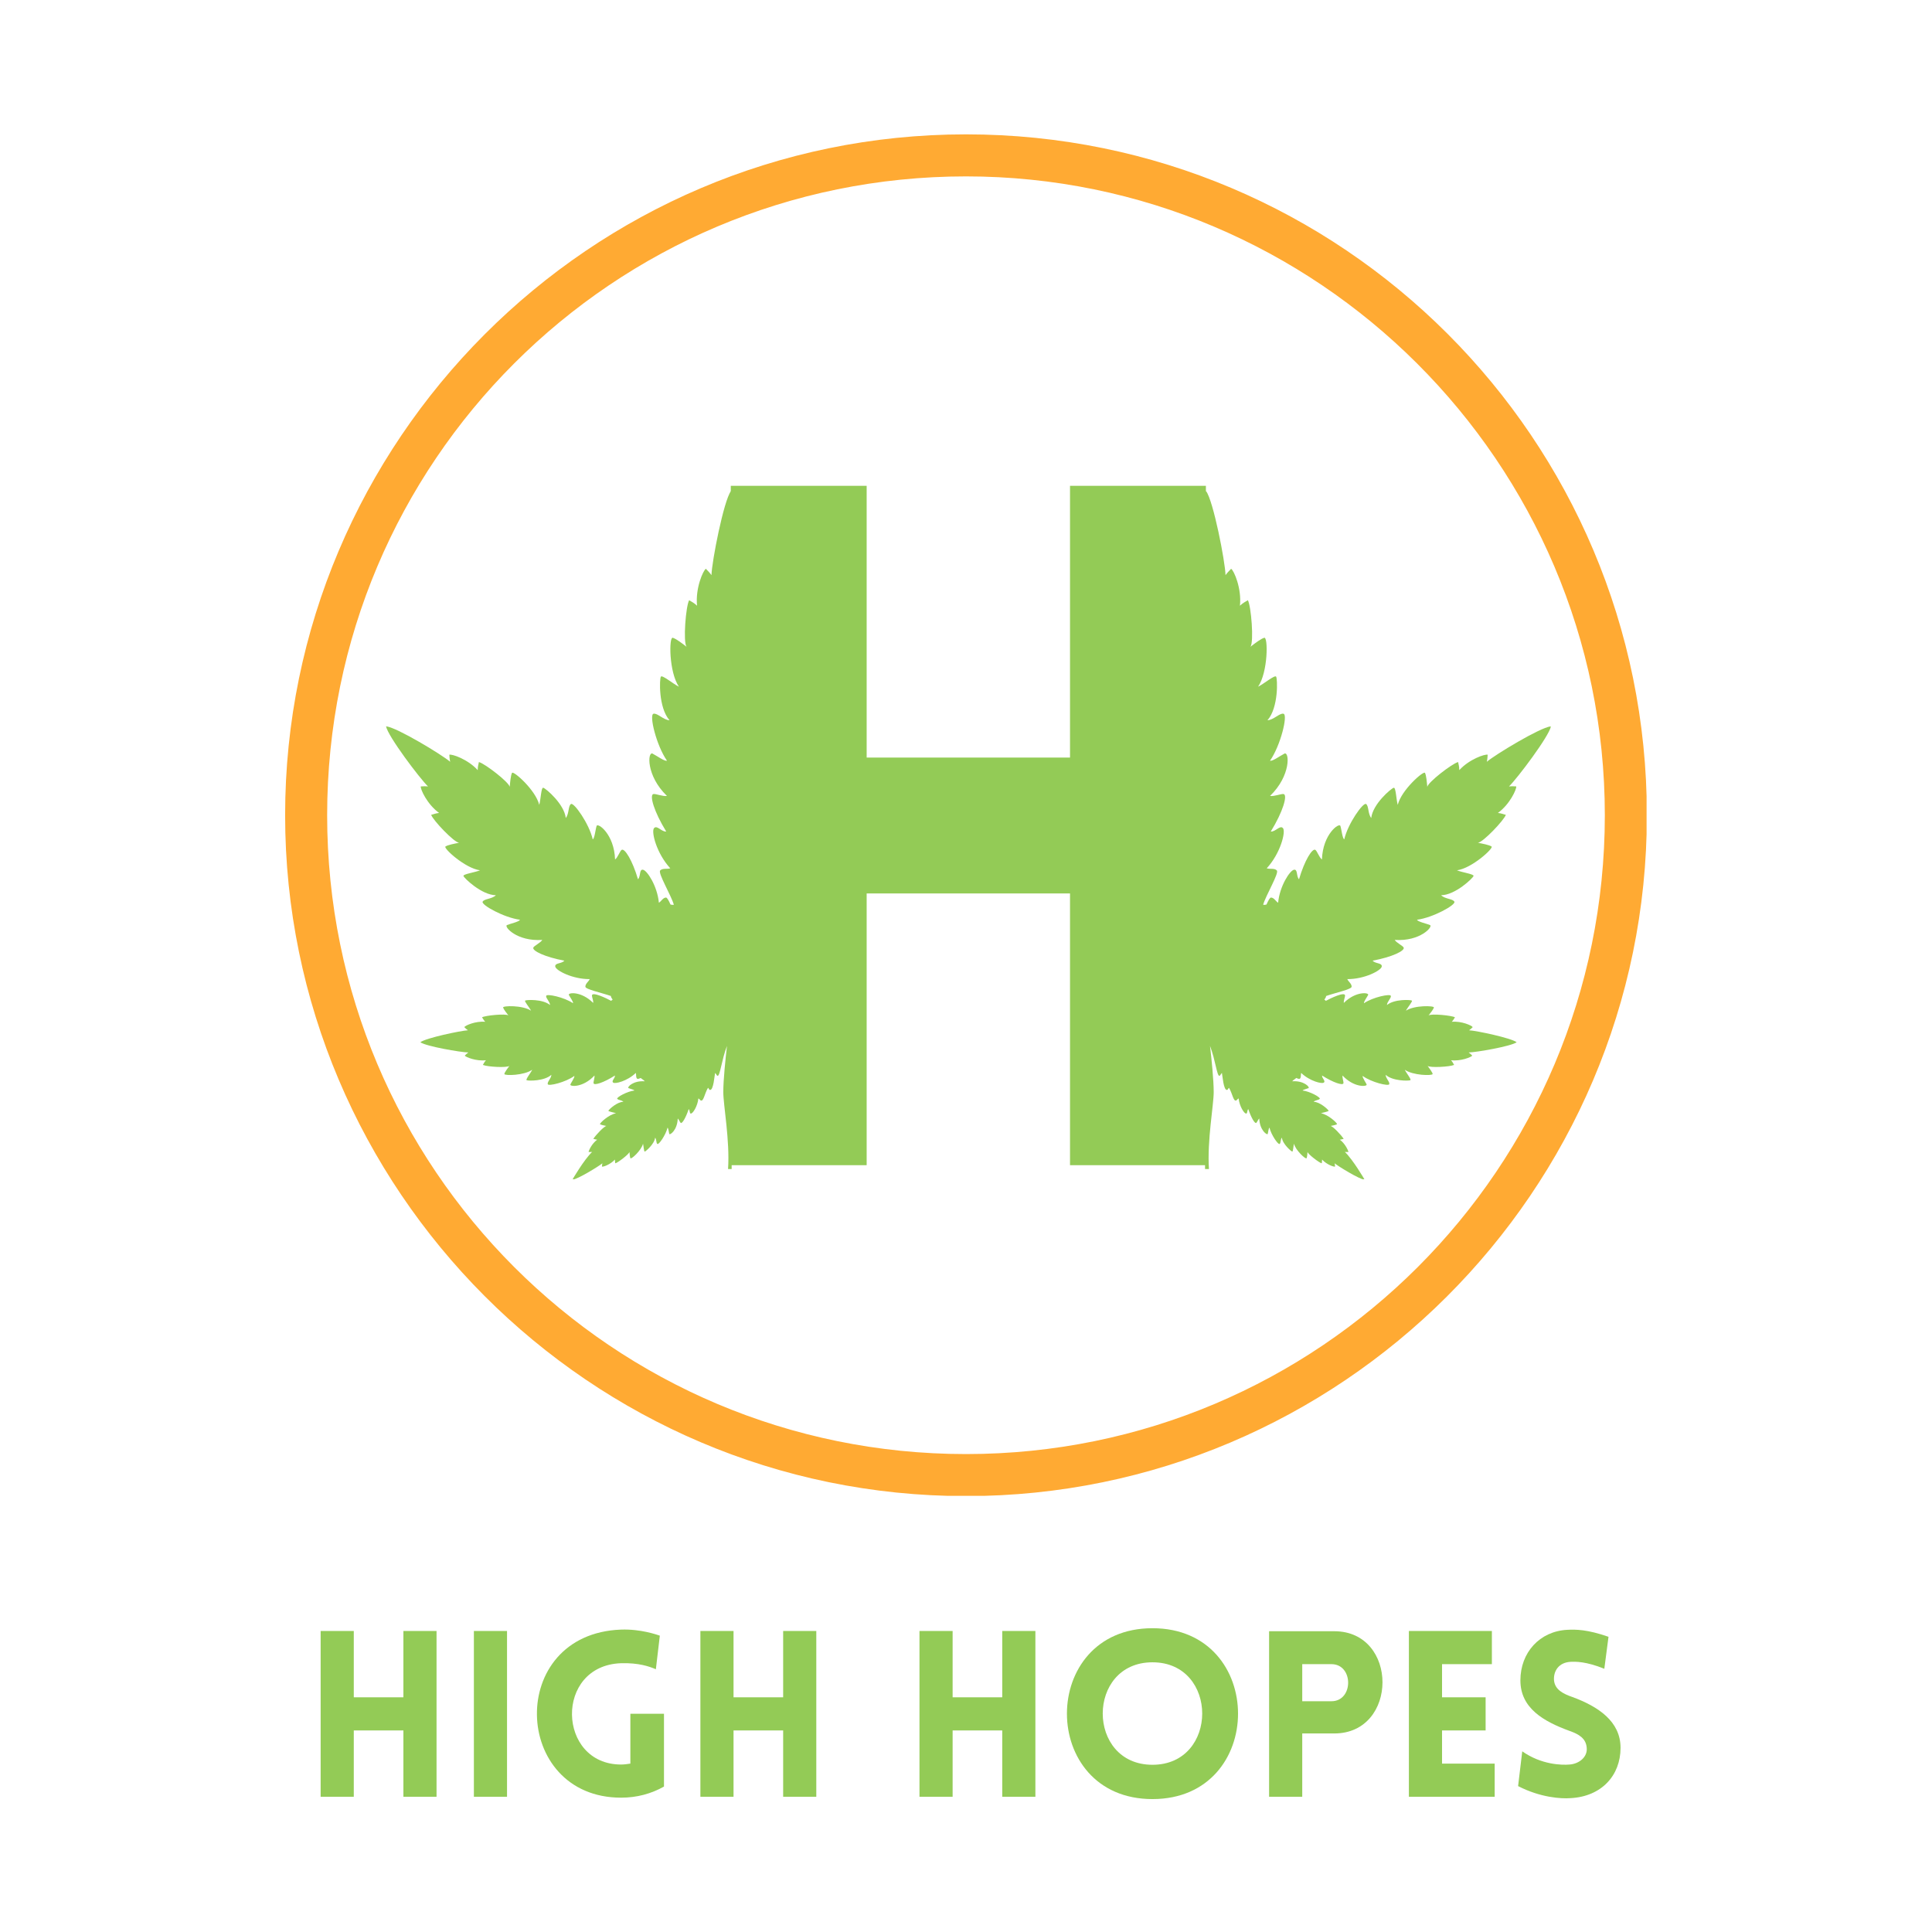 <svg xmlns="http://www.w3.org/2000/svg" xmlns:xlink="http://www.w3.org/1999/xlink" width="1280" viewBox="0 0 960 960" height="1280" preserveAspectRatio="xMidYMid meet"><defs><g></g><clipPath id="f8939caf99"><path d="M 141.676 66.762 L 818.176 66.762 L 818.176 743.262 L 141.676 743.262 Z M 141.676 66.762 " clip-rule="nonzero"></path></clipPath><clipPath id="747d51acef"><path d="M 598.781 243.961 L 770.531 243.961 L 770.531 585.961 L 598.781 585.961 Z M 598.781 243.961 " clip-rule="nonzero"></path></clipPath><clipPath id="5e1010f125"><path d="M 191.805 243.961 L 363.555 243.961 L 363.555 585.961 L 191.805 585.961 Z M 191.805 243.961 " clip-rule="nonzero"></path></clipPath><clipPath id="b38a9c1c72"><path d="M 586.473 525.918 L 602.098 525.918 L 602.098 555.516 L 586.473 555.516 Z M 586.473 525.918 " clip-rule="nonzero"></path></clipPath><clipPath id="b2c641e12b"><path d="M 594.285 525.918 C 598.602 525.918 602.098 529.414 602.098 533.727 L 602.098 547.703 C 602.098 552.016 598.602 555.512 594.285 555.512 C 589.973 555.512 586.473 552.016 586.473 547.703 L 586.473 533.727 C 586.473 529.414 589.973 525.918 594.285 525.918 Z M 594.285 525.918 " clip-rule="nonzero"></path></clipPath><clipPath id="b99ec2bc8c"><path d="M 360.328 525.918 L 375.949 525.918 L 375.949 555.516 L 360.328 555.516 Z M 360.328 525.918 " clip-rule="nonzero"></path></clipPath><clipPath id="55ab2640ae"><path d="M 368.141 525.918 C 372.453 525.918 375.949 529.414 375.949 533.727 L 375.949 547.703 C 375.949 552.016 372.453 555.512 368.141 555.512 C 363.824 555.512 360.328 552.016 360.328 547.703 L 360.328 533.727 C 360.328 529.414 363.824 525.918 368.141 525.918 Z M 368.141 525.918 " clip-rule="nonzero"></path></clipPath></defs><g clip-path="url(#f8939caf99)"><path fill="#ffaa33" d="M 479.996 743.402 C 293.082 743.402 141.676 590.949 141.676 405.082 C 141.676 219.215 293.082 66.762 479.996 66.762 C 666.906 66.762 818.316 218.172 818.316 405.082 C 818.316 591.996 665.863 743.402 479.996 743.402 Z M 479.996 87.648 C 304.57 87.648 162.559 229.656 162.559 405.082 C 162.559 580.508 304.57 722.52 479.996 722.52 C 655.418 722.52 797.43 580.508 797.43 405.082 C 797.43 229.656 654.375 87.648 479.996 87.648 Z M 479.996 87.648 " fill-opacity="1" fill-rule="nonzero"></path></g><g clip-path="url(#747d51acef)"><path fill="#93cb56" d="M 448.758 390.84 C 447.469 390.699 446.18 390.77 445.18 390.84 C 444.895 392.129 448.328 399.723 454.273 404.02 C 452.547 404.203 451.672 404.547 450.773 404.82 C 450.633 404.793 450.484 404.766 450.332 404.734 C 450.395 404.789 450.457 404.844 450.52 404.898 C 450.457 404.914 450.398 404.934 450.332 404.949 C 451.266 407.527 461.723 418.629 464.227 418.84 C 462.293 419.195 458.633 419.867 457.426 420.703 C 456.277 421.492 467.09 431.516 474.609 432.52 C 472.328 433.52 466.191 434.395 466.375 435.312 C 466.52 436.242 475.398 444.836 482.488 444.906 C 480.555 446.844 476.688 446.555 475.898 448.133 C 475.113 449.707 486.5 456.078 494.445 457.082 C 494.164 458.086 489.641 459.02 488 459.734 C 486.355 460.449 492.871 467.969 505.547 467.109 C 504.617 468.543 501.465 470.043 501.109 470.906 C 500.391 472.48 506.836 475.629 516.43 477.418 C 515.215 478.996 511.637 478.426 511.922 480.355 C 512.207 482.289 520.512 486.73 529.035 486.59 C 528.605 487.805 526.816 488.879 526.887 490.383 C 526.949 491.676 534.84 493.336 539.512 494.961 C 539.441 495.473 540.02 496.109 540.418 496.805 C 540.148 496.984 539.898 497.145 539.719 497.367 C 534.496 494.453 530.445 493.391 530.109 494.465 C 529.895 495.109 530.898 497.184 530.684 498.332 C 524.754 492.406 517.988 493.141 518.617 494.395 C 518.605 494.395 518.594 494.391 518.582 494.391 C 518.598 494.398 518.609 494.406 518.629 494.41 C 519.18 495.523 520.938 497.848 520.656 498.473 C 516.219 495.465 507.625 493.676 507.336 494.82 C 507.051 495.969 509.129 497.543 509.273 499.406 C 505.617 496.328 497.383 496.758 496.883 497.184 C 496.383 497.543 499.102 500.695 499.816 502.199 C 495.594 499.406 485.711 499.691 485.926 500.621 C 486.211 501.555 487.574 503.273 488.574 504.562 C 487.289 503.559 477.117 504.562 475.469 505.492 C 475.898 506.066 476.113 506.711 477.047 507.711 C 472.176 507.285 467.09 509.574 466.66 510.363 C 466.672 510.375 466.688 510.391 466.699 510.406 C 466.66 510.414 466.629 510.422 466.59 510.434 C 466.648 510.441 466.699 510.453 466.754 510.465 C 467.18 510.941 467.781 511.473 468.453 511.938 C 464.746 512.152 447.574 515.77 444.863 517.848 C 444.824 517.863 444.789 517.871 444.75 517.883 C 444.785 517.891 444.816 517.898 444.855 517.906 C 447.609 519.91 464.887 522.895 468.668 522.969 C 467.949 523.469 467.305 524.039 466.879 524.543 C 467.379 525.258 472.535 527.406 477.406 526.832 C 476.562 527.805 476.363 528.363 476.016 528.941 C 475.953 528.977 475.891 529.016 475.828 529.051 C 475.871 529.051 475.91 529.047 475.953 529.043 C 475.934 529.07 475.918 529.098 475.898 529.125 C 477.547 530.059 487.789 530.703 489.078 529.625 C 488.719 530.086 486.391 533.156 486.574 533.707 C 486.574 533.707 486.57 533.707 486.57 533.707 C 486.574 533.707 486.574 533.707 486.574 533.707 C 486.867 534.562 496.344 534.418 500.391 531.559 C 499.676 533.129 496.945 536.504 497.637 536.734 C 497.621 536.754 497.609 536.77 497.598 536.789 C 497.621 536.777 497.645 536.766 497.668 536.75 C 498.637 537.152 506.504 537.199 509.918 534.066 C 509.844 535.93 507.766 537.582 508.125 538.723 C 508.41 539.867 517.004 537.789 521.301 534.641 C 521.66 535.215 519.867 537.719 519.367 538.863 C 518.867 539.941 525.527 540.652 531.328 534.426 C 531.543 535.5 530.684 537.719 530.898 538.289 C 531.258 539.438 535.84 538.004 541.496 534.426 C 541.637 535.766 539.621 537.109 540.598 537.898 C 540.586 537.91 540.574 537.922 540.566 537.934 C 540.582 537.93 540.598 537.922 540.617 537.918 C 541.879 538.758 547.945 536.934 551.879 533.137 C 552.086 533.758 551.957 534.605 552.145 535.297 C 552.125 535.316 552.113 535.336 552.094 535.355 C 552.113 535.348 552.133 535.34 552.152 535.332 C 552.426 536.32 552.902 536.223 554.18 535.703 C 554.527 536.125 555.781 536.707 556.105 537.289 C 550.488 536.875 547.152 540.277 548.125 540.703 C 548.113 540.711 548.098 540.719 548.086 540.727 C 548.113 540.723 548.145 540.723 548.172 540.723 C 549.051 541.059 550.883 541.402 550.949 541.871 C 547.297 542.305 542.07 545.238 542.43 545.953 C 542.785 546.672 544.574 546.527 545.504 547.461 C 542.211 547.461 538.129 551.469 538.059 551.898 C 537.988 552.328 540.777 552.758 541.855 553.188 C 538.5 553.605 533.262 558.27 534 558.688 C 533.992 558.695 533.984 558.695 533.977 558.699 C 533.992 558.699 534.004 558.699 534.016 558.699 C 534.613 559.023 536.051 559.289 537.055 559.488 C 535.91 559.562 531.113 564.645 530.684 565.863 C 530.715 565.871 530.746 565.883 530.781 565.895 C 530.773 565.91 530.762 565.922 530.754 565.934 C 531.387 566.035 531.5 566.219 532.473 566.293 C 529.75 568.297 528.176 571.734 528.32 572.379 C 528.75 572.379 529.32 572.453 529.965 572.379 C 528.098 574.184 520.797 583.84 520.371 586.129 C 522.664 585.984 533.047 579.684 535.051 578.039 C 534.91 578.609 534.91 579.184 534.836 579.684 C 535.41 579.898 539.059 578.684 541.281 576.176 C 541.281 577.105 541.422 577.535 541.496 578.039 C 541.516 578.031 541.543 578.023 541.566 578.016 L 541.566 578.039 C 545.941 575.488 548.387 573.012 548.512 572.379 C 548.586 573.453 548.73 575.027 549.016 575.602 C 549.301 576.176 554.457 571.664 555.246 568.297 C 555.605 569.371 555.676 572.238 556.105 572.238 C 556.535 572.238 560.902 568.582 561.262 565.289 C 562.051 566.293 561.762 568.012 562.406 568.441 C 563.051 568.871 566.559 563.93 567.422 560.348 C 567.848 560.492 568.062 562.641 568.277 563.426 C 568.496 564.215 572.289 561.566 572.504 555.766 C 573.148 556.266 573.648 557.77 574.008 557.988 C 574.723 558.414 576.441 555.625 577.73 551.254 C 578.316 551.836 578.039 555.066 580.016 552.5 C 580.02 552.562 580.02 552.621 580.023 552.688 C 580.496 551.691 582.207 549.418 582.531 545.953 C 583.312 546.402 583.949 548.074 584.887 546.258 C 584.887 546.324 584.891 546.387 584.891 546.453 C 585.617 545.137 586.332 542.367 587.328 540.652 C 587.898 541.086 587.688 541.73 588.473 541.73 C 590.051 541.66 590.625 534.207 590.836 533.277 C 591.5 533.941 591.906 535.062 592.402 534.617 C 592.406 534.625 592.41 534.629 592.414 534.641 C 593.605 532.938 593.395 533.543 593.98 530.887 C 595.109 527.383 596.484 522.191 597.75 518.477 C 602.387 556.621 595.941 554.566 597.355 580.902 L 600.719 580.902 C 599.766 566.727 603.082 549.102 603.082 542.66 C 603.082 536.473 601.977 525.922 601.254 519.711 C 603.977 526.812 604.711 534.895 605.949 534.551 C 605.973 534.582 605.996 534.609 606.02 534.641 C 606.051 534.586 606.078 534.531 606.109 534.48 C 606.414 534.281 606.547 533.754 607.164 533.137 C 607.426 534.266 607.949 541.938 609.723 541.566 C 609.73 541.598 609.738 541.629 609.742 541.66 C 609.754 541.625 609.762 541.59 609.773 541.559 C 610.273 541.43 610.172 540.891 610.672 540.512 C 612.453 543.441 612.941 547.895 614.441 546.676 C 614.477 546.746 614.508 546.812 614.539 546.887 C 614.543 546.781 614.551 546.68 614.555 546.578 C 614.863 546.297 615.129 545.938 615.473 545.809 C 615.82 549.586 618.305 553.598 619.297 553.316 C 619.309 553.344 619.324 553.371 619.34 553.402 C 619.34 553.367 619.34 553.332 619.34 553.301 C 619.906 553.082 619.625 551.691 620.27 551.109 C 621.773 555.551 623.492 558.344 624.211 557.984 C 624.566 557.77 625.141 556.266 625.711 555.766 C 625.93 561.637 629.648 564.215 629.938 563.426 C 630.152 562.637 630.367 560.492 630.797 560.348 C 631.656 563.93 635.094 568.871 635.809 568.438 C 636.523 568.012 636.168 566.219 636.957 565.289 C 637.312 568.512 641.684 572.164 642.113 572.234 C 642.539 572.234 642.684 569.445 642.969 568.297 C 643.742 571.586 648.938 576.328 649.246 575.496 C 649.258 575.508 649.266 575.52 649.273 575.531 C 649.27 575.504 649.266 575.48 649.262 575.457 C 649.508 574.805 649.637 573.438 649.703 572.379 C 649.918 573.527 655.504 577.75 656.723 578.035 C 656.727 578.004 656.73 577.969 656.734 577.938 C 656.754 577.945 656.773 577.957 656.793 577.965 C 656.891 576.82 656.934 576.832 656.934 576.176 C 659.227 578.68 662.809 579.898 663.379 579.684 C 663.379 579.254 663.309 578.68 663.168 578.035 C 665.172 579.684 675.555 585.984 677.844 586.129 C 677.84 586.086 677.824 586.043 677.812 585.996 C 677.895 586.039 677.977 586.086 678.062 586.129 C 677.891 585.891 672.418 576.387 668.25 572.379 C 668.758 572.441 669.324 572.449 669.742 572.398 C 669.836 572.414 669.934 572.434 670.039 572.453 C 669.859 571.449 668.34 568.203 665.742 566.293 C 666.879 566.203 666.703 566.016 667.676 565.934 C 666.516 564.004 662.23 559.559 661.16 559.488 C 662.203 559.281 663.652 559.004 664.258 558.66 C 664.32 558.676 664.387 558.688 664.453 558.699 C 664.414 558.664 664.375 558.633 664.336 558.598 C 664.594 558.07 659.793 553.676 656.363 553.188 C 657.395 552.777 660.004 552.363 660.152 551.953 C 660.203 551.957 660.25 551.965 660.301 551.969 C 660.246 551.926 660.195 551.891 660.141 551.848 C 659.836 551.23 655.902 547.527 652.711 547.461 C 653.551 546.621 655.27 546.668 655.754 546.004 C 655.812 546.012 655.871 546.016 655.934 546.027 C 655.887 545.988 655.84 545.957 655.797 545.926 C 656.012 545.164 650.871 542.297 647.27 541.871 C 647.406 541.457 649.379 541.035 650.141 540.684 C 650.203 540.703 650.266 540.727 650.348 540.727 C 650.312 540.695 650.281 540.664 650.23 540.637 C 650.91 540.207 647.906 536.863 642.113 537.289 C 642.516 536.68 643.82 536.008 644.082 535.633 C 645.453 536.211 645.984 536.367 646.281 535.332 C 646.301 535.34 646.32 535.348 646.336 535.355 C 646.32 535.336 646.305 535.32 646.289 535.297 C 646.473 534.605 646.344 533.758 646.551 533.137 C 650.746 537.188 656.977 538.754 657.816 537.914 C 657.832 537.922 657.852 537.93 657.867 537.934 C 657.855 537.922 657.844 537.914 657.836 537.902 C 658.812 537.109 656.793 535.766 656.934 534.426 C 662.594 538.008 667.176 539.438 667.535 538.293 C 667.75 537.719 666.891 535.5 667.105 534.426 C 672.699 540.434 679.09 539.984 679.09 538.977 C 679.09 538.52 676.734 535.277 677.133 534.641 C 681.426 537.789 690.02 539.867 690.309 538.723 C 690.664 537.578 688.59 535.93 688.516 534.066 C 691.926 537.199 699.793 537.152 700.766 536.754 C 700.789 536.766 700.809 536.777 700.836 536.789 C 700.824 536.77 700.809 536.754 700.797 536.734 C 701.441 536.414 698.773 533.172 698.043 531.559 C 702.086 534.422 711.562 534.562 711.859 533.707 C 711.863 533.707 711.859 533.707 711.859 533.707 C 712.039 533.16 709.707 530.078 709.355 529.625 C 710.613 530.676 720.406 530.086 722.398 529.191 C 722.441 529.191 722.484 529.195 722.531 529.195 C 722.512 529.184 722.488 529.172 722.469 529.16 C 722.488 529.148 722.512 529.137 722.531 529.125 C 722.102 528.48 721.957 527.906 721.027 526.832 C 725.898 527.406 731.055 525.258 731.555 524.543 C 731.129 524.043 730.48 523.469 729.766 522.969 C 733.547 522.895 750.816 519.914 753.578 517.906 C 753.613 517.902 753.645 517.891 753.684 517.883 C 753.645 517.871 753.609 517.863 753.57 517.852 C 750.859 515.77 733.684 512.152 729.98 511.938 C 730.648 511.473 731.25 510.941 731.68 510.465 C 731.734 510.457 731.785 510.445 731.84 510.434 C 731.805 510.426 731.77 510.414 731.734 510.406 C 731.746 510.391 731.758 510.375 731.77 510.363 C 731.34 509.574 726.258 507.285 721.387 507.715 C 722.32 506.707 722.543 506.051 722.965 505.492 C 721.312 504.562 711.145 503.559 709.855 504.562 C 710.859 503.273 712.219 501.555 712.508 500.625 C 712.723 499.691 702.84 499.406 698.613 502.199 C 699.328 500.695 702.051 497.547 701.551 497.188 C 701.047 496.758 692.816 496.328 689.16 499.406 C 689.305 497.547 691.383 495.969 691.094 494.824 C 690.809 493.676 682.215 495.469 677.773 498.477 C 677.496 497.852 679.238 495.543 679.801 494.422 C 679.816 494.414 679.832 494.402 679.852 494.395 C 679.84 494.391 679.828 494.391 679.816 494.391 C 680.43 493.168 673.715 492.363 667.75 498.332 C 667.555 497.297 668.352 495.504 668.352 494.691 C 668.352 492.566 661.078 496.055 658.801 497.316 C 658.621 497.074 658.352 496.91 658.062 496.719 C 658.473 496.039 659.023 495.414 658.91 494.918 C 663.574 493.285 671.555 491.609 671.617 490.312 C 671.688 488.809 669.969 487.734 669.469 486.516 C 677.988 486.586 686.297 482.219 686.582 480.285 C 686.871 478.352 683.289 478.926 682.07 477.348 C 691.738 475.559 698.184 472.41 697.469 470.836 C 697.109 469.973 693.887 468.473 693.027 467.039 C 705.703 467.898 712.219 460.379 710.574 459.66 C 708.926 458.945 704.414 458.016 704.129 457.012 C 712.004 456.008 723.465 449.637 722.676 448.062 C 721.957 446.555 718.02 446.77 716.086 444.836 C 723.176 444.77 732.055 436.172 732.199 435.242 C 732.414 434.312 726.258 433.453 723.965 432.449 C 731.41 431.445 742.297 421.422 741.152 420.633 C 740.004 419.844 736.711 419.203 734.348 418.77 C 736.855 418.629 747.383 407.527 748.242 404.879 C 747.168 404.664 746.305 404.16 744.301 403.949 C 750.246 399.648 753.684 392.059 753.395 390.773 C 753.34 390.766 753.277 390.762 753.215 390.758 C 753.227 390.738 753.242 390.719 753.254 390.699 C 753.223 390.719 753.195 390.734 753.164 390.754 C 752.199 390.691 751.008 390.637 749.816 390.773 C 753.898 386.832 769.797 365.777 770.652 360.91 C 770.605 360.91 770.555 360.918 770.5 360.926 C 770.504 360.922 770.508 360.914 770.512 360.91 C 770.5 360.918 770.492 360.922 770.48 360.93 C 765.145 361.566 743.035 374.914 738.785 378.527 C 739.074 377.309 739.145 376.02 739.219 375.016 C 737.93 374.586 730.051 377.238 725.109 382.68 C 725.109 380.602 724.68 379.742 724.535 378.668 C 724.488 378.68 724.438 378.691 724.383 378.707 C 724.383 378.695 724.387 378.684 724.395 378.668 C 724.375 378.688 724.359 378.703 724.344 378.719 C 721.285 379.648 709.633 388.605 709.211 390.984 C 708.996 388.621 708.711 385.258 708.066 384.039 C 707.422 382.82 696.324 392.559 694.531 399.938 C 693.793 397.426 693.602 391.113 692.527 391.434 C 692.527 391.426 692.527 391.422 692.527 391.414 C 692.523 391.422 692.52 391.43 692.52 391.438 C 691.199 391.82 682.125 399.516 681.355 406.457 C 679.637 404.305 680.207 400.438 678.777 399.508 C 677.344 398.578 669.754 409.246 667.961 417.051 C 667.031 416.695 666.602 412.113 666.031 410.395 C 665.457 408.676 657.293 414.402 656.863 427.078 C 655.504 426.078 654.43 422.781 653.57 422.281 C 652.066 421.422 648.27 427.434 645.477 436.891 C 644.055 435.535 644.938 431.781 642.969 432.176 L 642.969 432.164 L 642.961 432.176 C 640.969 432.516 635.871 440.219 635.094 448.562 C 633.949 447.918 633.086 446.055 631.586 445.984 C 631.016 445.957 630.215 447.422 629.312 449.449 C 628.836 449.578 628.297 449.695 627.645 449.562 C 629.078 444.695 635.668 433.809 634.449 432.523 C 633.23 431.23 630.867 432.02 629.438 431.445 C 636.238 424.07 638.961 413.328 637.527 411.539 C 636.094 409.75 633.805 413.402 631.441 413.188 C 637.527 403.305 639.82 395.211 637.887 394.566 C 636.812 394.281 633.086 395.855 631.082 395.496 C 641.59 385.34 640.676 373.301 638.258 374.465 C 638.258 374.41 638.254 374.355 638.246 374.301 C 638.215 374.383 638.18 374.453 638.145 374.523 C 636.086 375.555 632.102 378.496 631.082 377.953 C 636.324 370.473 640.082 355.094 637.738 354.645 C 637.738 354.633 637.742 354.621 637.742 354.605 C 637.734 354.621 637.727 354.629 637.715 354.641 C 635.723 354.305 632.926 357.691 629.793 357.902 C 635.379 351.598 634.805 337.133 634.09 336.203 C 633.375 335.27 627.859 339.926 625.137 341.215 C 630.113 333.965 630.121 316.363 628.215 316.906 C 628.215 316.895 628.215 316.883 628.219 316.867 C 628.207 316.883 628.195 316.898 628.188 316.914 C 626.5 317.391 623.488 319.719 621.344 321.379 C 623.133 319.016 621.699 301.113 620.055 298.246 C 620.031 298.266 620.004 298.277 619.98 298.297 C 619.98 298.277 619.98 298.266 619.98 298.246 C 619.969 298.273 619.953 298.297 619.938 298.32 C 618.902 298.992 617.844 299.383 616.117 300.969 C 617.047 292.375 613.109 283.426 611.746 282.637 L 611.707 282.676 C 611.695 282.641 611.688 282.602 611.676 282.566 C 611.656 282.633 611.641 282.691 611.625 282.758 C 610.852 283.531 609.84 284.562 608.953 285.785 C 608.809 279.129 602.867 248.691 599.289 244.035 C 599.273 244.055 599.258 244.078 599.246 244.094 C 599.234 244.051 599.227 244.012 599.215 243.965 C 599.195 244.055 599.176 244.137 599.152 244.223 C 595.562 249.434 589.832 279.211 589.617 285.785 C 588.688 284.5 587.613 283.426 586.824 282.637 C 585.535 283.426 581.527 292.375 582.457 300.969 C 580.707 299.359 579.641 298.98 578.586 298.293 C 578.566 298.254 578.543 298.215 578.516 298.176 C 578.516 298.199 578.52 298.223 578.52 298.246 C 578.52 298.246 578.52 298.246 578.516 298.246 C 576.871 301.113 575.441 319.016 577.23 321.379 C 574.969 319.684 571.941 317.293 570.277 316.887 C 570.258 316.855 570.234 316.824 570.211 316.793 C 570.215 316.82 570.223 316.844 570.227 316.871 C 568.629 316.074 568.316 333.684 573.434 341.215 C 570.832 340.02 565.395 335.438 564.527 336.164 C 564.512 336.152 564.496 336.141 564.484 336.133 C 564.492 336.148 564.5 336.164 564.508 336.18 C 563.727 337.223 563.234 351.645 568.777 357.898 C 565.629 357.762 562.82 354.336 560.824 354.652 C 560.801 354.637 560.781 354.621 560.758 354.605 C 560.77 354.625 560.773 354.641 560.785 354.66 C 558.555 355.137 562.238 370.387 567.488 377.953 C 566.449 378.508 562.309 375.492 560.297 374.461 C 560.262 374.406 560.223 374.355 560.188 374.301 C 560.188 374.34 560.195 374.375 560.199 374.414 C 557.996 373.496 556.934 385.293 567.488 395.496 C 565.621 395.844 562.012 394.312 560.801 394.539 L 560.758 394.492 C 560.762 394.512 560.77 394.527 560.773 394.543 C 558.551 395.098 561.383 403.785 567.133 413.184 C 564.84 413.328 562.477 409.746 561.047 411.539 C 559.613 413.328 562.332 424.07 569.137 431.445 C 568.051 431.824 566.477 431.512 565.219 431.891 C 565.211 431.887 565.203 431.883 565.199 431.875 C 565.199 431.883 565.203 431.887 565.203 431.895 C 564.805 432.02 564.434 432.211 564.125 432.52 C 562.836 433.809 569.496 444.695 570.93 449.562 C 570.223 449.703 569.648 449.555 569.141 449.418 C 569.141 449.418 568.422 447.773 568.422 447.773 C 568.277 447.559 568.207 447.414 568.062 447.199 C 568.062 447.215 568.062 447.23 568.062 447.246 C 566.355 444.301 564.945 447.863 563.406 448.633 C 562.66 439.797 557.59 433.906 557.465 433.668 L 557.465 433.723 C 553.609 429.312 554.387 435.664 553.023 436.961 C 550.098 426.977 546.191 421.191 544.879 422.316 C 544.871 422.305 544.867 422.293 544.859 422.277 L 544.859 422.328 C 544.012 422.961 542.961 426.035 541.637 427.078 C 541.207 414.391 532.988 408.582 532.457 410.445 C 532.438 410.43 532.418 410.406 532.398 410.391 C 532.414 410.422 532.43 410.453 532.441 410.484 C 531.883 412.273 531.453 416.699 530.539 417.051 C 528.746 409.246 521.227 398.574 519.727 399.508 C 518.219 400.438 518.863 404.305 517.145 406.453 C 516.359 399.371 506.914 391.484 505.906 391.414 C 504.898 391.344 504.688 397.5 503.969 399.938 C 502.18 392.562 491.223 382.895 490.508 384.109 C 490.508 384.113 490.504 384.113 490.504 384.117 C 490.48 384.09 490.457 384.066 490.434 384.039 C 490.445 384.09 490.457 384.141 490.465 384.188 C 489.781 385.465 489.57 388.738 489.359 391.055 C 488.859 388.621 476.758 379.383 474.035 378.738 C 474.008 378.711 473.988 378.691 473.965 378.668 C 473.984 378.727 473.996 378.785 474.012 378.844 C 473.797 379.871 473.461 380.742 473.461 382.75 C 468.637 377.434 461.008 374.852 459.461 375.07 C 459.422 375.051 459.391 375.035 459.355 375.016 C 459.375 375.035 459.387 375.059 459.402 375.078 C 459.387 375.082 459.367 375.082 459.355 375.09 C 459.43 376.02 459.496 377.309 459.785 378.598 C 455.535 374.984 433.355 361.637 428.09 361 C 428.031 360.969 427.977 360.938 427.918 360.906 C 427.934 360.934 427.953 360.957 427.969 360.984 C 427.953 360.984 427.934 360.98 427.918 360.98 C 428.777 365.918 444.676 386.973 448.758 390.84 Z M 448.758 390.84 " fill-opacity="1" fill-rule="nonzero"></path></g><g clip-path="url(#5e1010f125)"><path fill="#93cb56" d="M 513.727 390.84 C 515.016 390.699 516.305 390.77 517.309 390.84 C 517.594 392.129 514.156 399.723 508.215 404.02 C 509.941 404.203 510.816 404.547 511.711 404.82 C 511.855 404.793 512 404.766 512.152 404.734 C 512.09 404.789 512.027 404.844 511.965 404.898 C 512.027 404.914 512.086 404.934 512.152 404.949 C 511.219 407.527 500.766 418.629 498.262 418.84 C 500.191 419.195 503.852 419.867 505.062 420.703 C 506.207 421.492 495.395 431.516 487.875 432.52 C 490.156 433.52 496.293 434.395 496.109 435.312 C 495.969 436.242 487.086 444.836 479.996 444.906 C 481.934 446.844 485.797 446.555 486.586 448.133 C 487.375 449.707 475.988 456.078 468.039 457.082 C 468.32 458.086 472.844 459.02 474.484 459.734 C 476.133 460.449 469.613 467.969 456.938 467.109 C 457.871 468.543 461.02 470.043 461.379 470.906 C 462.094 472.48 455.648 475.629 446.055 477.418 C 447.27 478.996 450.852 478.426 450.566 480.355 C 450.277 482.289 441.973 486.73 433.449 486.59 C 433.879 487.805 435.668 488.879 435.598 490.383 C 435.539 491.676 427.645 493.336 422.977 494.961 C 423.047 495.473 422.465 496.109 422.066 496.805 C 422.34 496.984 422.59 497.145 422.766 497.367 C 427.992 494.453 432.039 493.391 432.375 494.465 C 432.59 495.109 431.59 497.184 431.801 498.332 C 437.73 492.406 444.496 493.141 443.867 494.395 C 443.879 494.395 443.895 494.391 443.906 494.391 C 443.891 494.398 443.875 494.406 443.859 494.41 C 443.305 495.523 441.547 497.848 441.828 498.473 C 446.27 495.465 454.859 493.676 455.148 494.82 C 455.434 495.969 453.359 497.543 453.215 499.406 C 456.867 496.328 465.102 496.758 465.605 497.184 C 466.105 497.543 463.383 500.695 462.668 502.199 C 466.895 499.406 476.777 499.691 476.559 500.621 C 476.273 501.555 474.914 503.273 473.91 504.562 C 475.199 503.559 485.371 504.562 487.016 505.492 C 486.586 506.066 486.371 506.711 485.441 507.711 C 490.309 507.285 495.395 509.574 495.824 510.363 C 495.812 510.375 495.797 510.391 495.785 510.406 C 495.824 510.414 495.859 510.422 495.898 510.434 C 495.84 510.441 495.785 510.453 495.734 510.465 C 495.309 510.941 494.703 511.473 494.035 511.938 C 497.738 512.152 514.91 515.77 517.625 517.848 C 517.664 517.863 517.699 517.871 517.738 517.883 C 517.703 517.891 517.668 517.898 517.633 517.906 C 514.875 519.91 497.598 522.895 493.82 522.969 C 494.535 523.469 495.18 524.039 495.609 524.543 C 495.109 525.258 489.953 527.406 485.082 526.832 C 485.922 527.805 486.121 528.363 486.469 528.941 C 486.531 528.977 486.594 529.016 486.66 529.051 C 486.617 529.051 486.574 529.047 486.535 529.043 C 486.551 529.07 486.566 529.098 486.586 529.125 C 484.941 530.059 474.699 530.703 473.41 529.625 C 473.77 530.086 476.094 533.156 475.91 533.707 C 475.914 533.707 475.914 533.707 475.914 533.707 C 475.914 533.707 475.914 533.707 475.91 533.707 C 475.617 534.562 466.141 534.418 462.094 531.559 C 462.809 533.129 465.539 536.504 464.848 536.734 C 464.863 536.754 464.875 536.77 464.887 536.789 C 464.863 536.777 464.84 536.766 464.816 536.75 C 463.848 537.152 455.98 537.199 452.57 534.066 C 452.641 535.93 454.719 537.582 454.359 538.723 C 454.074 539.867 445.48 537.789 441.184 534.641 C 440.828 535.215 442.617 537.719 443.117 538.863 C 443.621 539.941 436.957 540.652 431.156 534.426 C 430.945 535.5 431.805 537.719 431.59 538.289 C 431.23 539.438 426.648 538.004 420.992 534.426 C 420.848 535.766 422.863 537.109 421.891 537.898 C 421.902 537.91 421.91 537.922 421.922 537.934 C 421.902 537.93 421.887 537.922 421.871 537.918 C 420.605 538.758 414.539 536.934 410.605 533.137 C 410.398 533.758 410.527 534.605 410.344 535.297 C 410.359 535.316 410.375 535.336 410.391 535.355 C 410.371 535.348 410.352 535.34 410.332 535.332 C 410.062 536.32 409.586 536.223 408.305 535.703 C 407.957 536.125 406.703 536.707 406.383 537.289 C 412 536.875 415.332 540.277 414.359 540.703 C 414.371 540.711 414.387 540.719 414.402 540.727 C 414.371 540.723 414.34 540.723 414.312 540.723 C 413.434 541.059 411.605 541.402 411.539 541.871 C 415.191 542.305 420.418 545.238 420.059 545.953 C 419.699 546.672 417.91 546.527 416.98 547.461 C 420.273 547.461 424.355 551.469 424.426 551.898 C 424.5 552.328 421.707 552.758 420.633 553.188 C 423.988 553.605 429.223 558.27 428.488 558.688 C 428.496 558.695 428.504 558.695 428.508 558.699 C 428.496 558.699 428.484 558.699 428.469 558.699 C 427.875 559.023 426.434 559.289 425.43 559.488 C 426.574 559.562 431.375 564.645 431.805 565.863 C 431.77 565.871 431.738 565.883 431.707 565.895 C 431.715 565.91 431.723 565.922 431.73 565.934 C 431.098 566.035 430.984 566.219 430.012 566.293 C 432.734 568.297 434.309 571.734 434.168 572.379 C 433.738 572.379 433.164 572.453 432.52 572.379 C 434.391 574.184 441.688 583.84 442.113 586.129 C 439.824 585.984 429.441 579.684 427.438 578.039 C 427.578 578.609 427.578 579.184 427.648 579.684 C 427.078 579.898 423.426 578.684 421.203 576.176 C 421.203 577.105 421.062 577.535 420.992 578.039 C 420.969 578.031 420.941 578.023 420.918 578.016 L 420.918 578.039 C 416.547 575.488 414.098 573.012 413.973 572.379 C 413.902 573.453 413.758 575.027 413.473 575.602 C 413.184 576.176 408.027 571.664 407.238 568.297 C 406.883 569.371 406.812 572.238 406.383 572.238 C 405.953 572.238 401.582 568.582 401.227 565.289 C 400.438 566.293 400.727 568.012 400.082 568.441 C 399.434 568.871 395.926 563.93 395.066 560.348 C 394.637 560.492 394.422 562.641 394.207 563.426 C 393.992 564.215 390.199 561.566 389.98 555.766 C 389.336 556.266 388.836 557.77 388.48 557.988 C 387.762 558.414 386.043 555.625 384.754 551.254 C 384.172 551.836 384.445 555.066 382.469 552.5 C 382.469 552.562 382.465 552.621 382.461 552.688 C 381.988 551.691 380.277 549.418 379.957 545.953 C 379.176 546.402 378.539 548.074 377.602 546.258 C 377.598 546.324 377.598 546.387 377.594 546.453 C 376.871 545.137 376.156 542.367 375.16 540.652 C 374.586 541.086 374.801 541.73 374.012 541.73 C 372.438 541.66 371.863 534.207 371.648 533.277 C 370.988 533.941 370.582 535.062 370.086 534.617 C 370.078 534.625 370.078 534.629 370.074 534.641 C 368.883 532.938 369.094 533.543 368.508 530.887 C 367.379 527.383 366 522.191 364.734 518.477 C 360.102 556.621 366.547 554.566 365.133 580.902 L 361.766 580.902 C 362.723 566.727 359.402 549.102 359.402 542.66 C 359.402 536.473 360.512 525.922 361.234 519.711 C 358.512 526.812 357.777 534.895 356.539 534.551 C 356.512 534.582 356.492 534.609 356.469 534.641 C 356.434 534.586 356.406 534.531 356.375 534.48 C 356.074 534.281 355.938 533.754 355.32 533.137 C 355.059 534.266 354.539 541.938 352.762 541.566 C 352.754 541.598 352.75 541.629 352.742 541.66 C 352.734 541.625 352.723 541.59 352.711 541.559 C 352.211 541.43 352.316 540.891 351.812 540.512 C 350.031 543.441 349.547 547.895 348.043 546.676 C 348.012 546.746 347.98 546.812 347.945 546.887 C 347.941 546.781 347.938 546.68 347.934 546.578 C 347.621 546.297 347.355 545.938 347.016 545.809 C 346.664 549.586 344.184 553.598 343.191 553.316 C 343.176 553.344 343.164 553.371 343.148 553.402 C 343.148 553.367 343.145 553.332 343.145 553.301 C 342.578 553.082 342.863 551.691 342.215 551.109 C 340.711 555.551 338.992 558.344 338.277 557.984 C 337.922 557.77 337.348 556.266 336.773 555.766 C 336.559 561.637 332.836 564.215 332.547 563.426 C 332.336 562.637 332.121 560.492 331.691 560.348 C 330.828 563.93 327.391 568.871 326.676 568.438 C 325.961 568.012 326.32 566.219 325.531 565.289 C 325.172 568.512 320.805 572.164 320.375 572.234 C 319.945 572.234 319.801 569.445 319.516 568.297 C 318.746 571.586 313.551 576.328 313.238 575.496 C 313.23 575.508 313.223 575.52 313.211 575.531 C 313.219 575.504 313.219 575.48 313.223 575.457 C 312.977 574.805 312.852 573.438 312.785 572.379 C 312.57 573.527 306.984 577.75 305.766 578.035 C 305.762 578.004 305.754 577.969 305.75 577.938 C 305.73 577.945 305.711 577.957 305.691 577.965 C 305.594 576.82 305.551 576.832 305.551 576.176 C 303.262 578.68 299.68 579.898 299.105 579.684 C 299.105 579.254 299.18 578.68 299.32 578.035 C 297.316 579.684 286.934 585.984 284.641 586.129 C 284.648 586.086 284.664 586.043 284.676 585.996 C 284.594 586.039 284.512 586.086 284.426 586.129 C 284.598 585.891 290.066 576.387 294.234 572.379 C 293.727 572.441 293.164 572.449 292.742 572.398 C 292.648 572.414 292.551 572.434 292.445 572.453 C 292.625 571.449 294.148 568.203 296.742 566.293 C 295.609 566.203 295.785 566.016 294.809 565.934 C 295.973 564.004 300.254 559.559 301.324 559.488 C 300.281 559.281 298.836 559.004 298.23 558.66 C 298.164 558.676 298.098 558.688 298.031 558.699 C 298.07 558.664 298.113 558.633 298.152 558.598 C 297.891 558.07 302.691 553.676 306.125 553.188 C 305.094 552.777 302.48 552.363 302.336 551.953 C 302.285 551.957 302.238 551.965 302.184 551.969 C 302.238 551.926 302.293 551.891 302.348 551.848 C 302.648 551.23 306.582 547.527 309.773 547.461 C 308.938 546.621 307.215 546.668 306.734 546.004 C 306.672 546.012 306.617 546.016 306.555 546.027 C 306.598 545.988 306.645 545.957 306.691 545.926 C 306.473 545.164 311.613 542.297 315.219 541.871 C 315.078 541.457 313.109 541.035 312.344 540.684 C 312.281 540.703 312.223 540.727 312.137 540.727 C 312.172 540.695 312.207 540.664 312.254 540.637 C 311.578 540.207 314.578 536.863 320.375 537.289 C 319.969 536.68 318.664 536.008 318.402 535.633 C 317.031 536.211 316.5 536.367 316.207 535.332 C 316.188 535.34 316.168 535.348 316.148 535.355 C 316.164 535.336 316.184 535.32 316.199 535.297 C 316.016 534.605 316.141 533.758 315.934 533.137 C 311.738 537.188 305.508 538.754 304.668 537.914 C 304.652 537.922 304.637 537.93 304.621 537.934 C 304.633 537.922 304.641 537.914 304.652 537.902 C 303.676 537.109 305.691 535.766 305.551 534.426 C 299.891 538.008 295.309 539.438 294.953 538.293 C 294.738 537.719 295.598 535.5 295.383 534.426 C 289.789 540.434 283.398 539.984 283.398 538.977 C 283.398 538.52 285.754 535.277 285.355 534.641 C 281.059 537.789 272.469 539.867 272.18 538.723 C 271.82 537.578 273.898 535.93 273.969 534.066 C 270.562 537.199 262.691 537.152 261.723 536.754 C 261.699 536.766 261.676 536.777 261.652 536.789 C 261.664 536.77 261.676 536.754 261.691 536.734 C 261.047 536.414 263.715 533.172 264.445 531.559 C 260.402 534.422 250.922 534.562 250.629 533.707 C 250.621 533.707 250.625 533.707 250.629 533.707 C 250.445 533.16 252.777 530.078 253.129 529.625 C 251.871 530.676 242.082 530.086 240.09 529.191 C 240.043 529.191 240 529.195 239.953 529.195 C 239.977 529.184 239.996 529.172 240.02 529.16 C 239.996 529.148 239.973 529.137 239.953 529.125 C 240.383 528.48 240.527 527.906 241.457 526.832 C 236.586 527.406 231.43 525.258 230.93 524.543 C 231.359 524.043 232.004 523.469 232.723 522.969 C 228.941 522.895 211.672 519.914 208.91 517.906 C 208.875 517.902 208.84 517.891 208.801 517.883 C 208.84 517.871 208.879 517.863 208.918 517.852 C 211.629 515.77 228.801 512.152 232.504 511.938 C 231.84 511.473 231.234 510.941 230.809 510.465 C 230.754 510.457 230.699 510.445 230.645 510.434 C 230.68 510.426 230.719 510.414 230.754 510.406 C 230.742 510.391 230.727 510.375 230.719 510.363 C 231.145 509.574 236.23 507.285 241.102 507.715 C 240.164 506.707 239.945 506.051 239.523 505.492 C 241.172 504.562 251.34 503.559 252.629 504.562 C 251.629 503.273 250.266 501.555 249.98 500.625 C 249.766 499.691 259.648 499.406 263.871 502.199 C 263.156 500.695 260.434 497.547 260.938 497.188 C 261.438 496.758 269.672 496.328 273.324 499.406 C 273.18 497.547 271.105 495.969 271.395 494.824 C 271.68 493.676 280.27 495.469 284.711 498.477 C 284.992 497.852 283.25 495.543 282.684 494.422 C 282.668 494.414 282.652 494.402 282.633 494.395 C 282.648 494.391 282.66 494.391 282.672 494.391 C 282.059 493.168 288.77 492.363 294.738 498.332 C 294.93 497.297 294.133 495.504 294.133 494.691 C 294.133 492.566 301.406 496.055 303.684 497.316 C 303.863 497.074 304.133 496.91 304.422 496.719 C 304.016 496.039 303.465 495.414 303.574 494.918 C 298.914 493.285 290.934 491.609 290.871 490.312 C 290.797 488.809 292.516 487.734 293.02 486.516 C 284.496 486.586 276.188 482.219 275.902 480.285 C 275.617 478.352 279.199 478.926 280.414 477.348 C 270.75 475.559 264.305 472.41 265.016 470.836 C 265.379 469.973 268.598 468.473 269.457 467.039 C 256.785 467.898 250.266 460.379 251.914 459.66 C 253.559 458.945 258.07 458.016 258.359 457.012 C 250.48 456.008 239.023 449.637 239.812 448.062 C 240.527 446.555 244.465 446.77 246.402 444.836 C 239.309 444.77 230.43 436.172 230.285 435.242 C 230.074 434.312 236.23 433.453 238.523 432.449 C 231.074 431.445 220.191 421.422 221.336 420.633 C 222.48 419.844 225.773 419.203 228.137 418.77 C 225.633 418.629 215.105 407.527 214.246 404.879 C 215.32 404.664 216.18 404.16 218.184 403.949 C 212.238 399.648 208.801 392.059 209.09 390.773 C 209.148 390.766 209.211 390.762 209.27 390.758 C 209.258 390.738 209.242 390.719 209.234 390.699 C 209.266 390.719 209.293 390.734 209.324 390.754 C 210.289 390.691 211.477 390.637 212.672 390.773 C 208.59 386.832 192.691 365.777 191.832 360.91 C 191.879 360.91 191.934 360.918 191.984 360.926 C 191.98 360.922 191.977 360.914 191.973 360.91 C 191.984 360.918 191.996 360.922 192.004 360.93 C 197.34 361.566 219.449 374.914 223.699 378.527 C 223.41 377.309 223.34 376.02 223.27 375.016 C 224.559 374.586 232.438 377.238 237.375 382.68 C 237.375 380.602 237.805 379.742 237.949 378.668 C 237.996 378.68 238.051 378.691 238.105 378.707 C 238.102 378.695 238.098 378.684 238.094 378.668 C 238.109 378.688 238.125 378.703 238.145 378.719 C 241.203 379.648 252.852 388.605 253.273 390.984 C 253.488 388.621 253.777 385.258 254.422 384.039 C 255.066 382.82 266.164 392.559 267.953 399.938 C 268.695 397.426 268.883 391.113 269.957 391.434 C 269.957 391.426 269.961 391.422 269.961 391.414 C 269.961 391.422 269.965 391.43 269.969 391.438 C 271.289 391.82 280.359 399.516 281.133 406.457 C 282.852 404.305 282.277 400.438 283.711 399.508 C 285.141 398.578 292.734 409.246 294.523 417.051 C 295.453 416.695 295.883 412.113 296.457 410.395 C 297.027 408.676 305.191 414.402 305.625 427.078 C 306.984 426.078 308.059 422.781 308.918 422.281 C 310.422 421.422 314.219 427.434 317.008 436.891 C 318.434 435.535 317.551 431.781 319.516 432.176 L 319.516 432.164 L 319.523 432.176 C 321.516 432.516 326.617 440.219 327.395 448.562 C 328.539 447.918 329.398 446.055 330.902 445.984 C 331.469 445.957 332.273 447.422 333.172 449.449 C 333.652 449.578 334.188 449.695 334.84 449.562 C 333.41 444.695 326.82 433.809 328.039 432.523 C 329.254 431.23 331.617 432.02 333.051 431.445 C 326.246 424.07 323.527 413.328 324.957 411.539 C 326.391 409.75 328.684 413.402 331.047 413.188 C 324.957 403.305 322.668 395.211 324.602 394.566 C 325.676 394.281 329.398 395.855 331.402 395.496 C 320.898 385.34 321.812 373.301 324.227 374.465 C 324.23 374.41 324.234 374.355 324.242 374.301 C 324.27 374.383 324.305 374.453 324.344 374.523 C 326.398 375.555 330.383 378.496 331.402 377.953 C 326.16 370.473 322.406 355.094 324.75 354.645 C 324.746 354.633 324.746 354.621 324.746 354.605 C 324.754 354.621 324.762 354.629 324.77 354.641 C 326.766 354.305 329.559 357.691 332.691 357.902 C 327.109 351.598 327.68 337.133 328.395 336.203 C 329.113 335.27 334.629 339.926 337.348 341.215 C 332.371 333.965 332.367 316.363 334.273 316.906 C 334.27 316.895 334.27 316.883 334.27 316.867 C 334.281 316.883 334.289 316.898 334.301 316.914 C 335.988 317.391 338.996 319.719 341.145 321.379 C 339.352 319.016 340.785 301.113 342.434 298.246 C 342.457 298.266 342.48 298.277 342.508 298.297 C 342.508 298.277 342.504 298.266 342.504 298.246 C 342.52 298.273 342.531 298.297 342.551 298.32 C 343.586 298.992 344.645 299.383 346.371 300.969 C 345.441 292.375 349.379 283.426 350.738 282.637 L 350.777 282.676 C 350.789 282.641 350.801 282.602 350.812 282.566 C 350.828 282.633 350.844 282.691 350.863 282.758 C 351.637 283.531 352.648 284.562 353.531 285.785 C 353.676 279.129 359.621 248.691 363.199 244.035 C 363.215 244.055 363.227 244.078 363.238 244.094 C 363.25 244.051 363.262 244.012 363.27 243.965 C 363.293 244.055 363.312 244.137 363.332 244.223 C 366.922 249.434 372.656 279.211 372.867 285.785 C 373.797 284.5 374.871 283.426 375.66 282.637 C 376.949 283.426 380.961 292.375 380.027 300.969 C 381.781 299.359 382.848 298.98 383.898 298.293 C 383.922 298.254 383.945 298.215 383.969 298.176 C 383.969 298.199 383.965 298.223 383.965 298.246 C 383.965 298.246 383.965 298.246 383.969 298.246 C 385.617 301.113 387.047 319.016 385.258 321.379 C 387.52 319.684 390.543 317.293 392.207 316.887 C 392.23 316.855 392.254 316.824 392.273 316.793 C 392.273 316.82 392.266 316.844 392.262 316.871 C 393.855 316.074 394.168 333.684 389.051 341.215 C 391.656 340.02 397.094 335.438 397.961 336.164 C 397.973 336.152 397.988 336.141 398.004 336.133 C 397.996 336.148 397.984 336.164 397.98 336.18 C 398.762 337.223 399.25 351.645 393.707 357.898 C 396.855 357.762 399.668 354.336 401.664 354.652 C 401.684 354.637 401.707 354.621 401.727 354.605 C 401.719 354.625 401.711 354.641 401.703 354.66 C 403.934 355.137 400.25 370.387 394.996 377.953 C 396.039 378.508 400.176 375.492 402.191 374.461 C 402.227 374.406 402.266 374.355 402.301 374.301 C 402.297 374.34 402.289 374.375 402.285 374.414 C 404.488 373.496 405.551 385.293 394.996 395.496 C 396.867 395.844 400.477 394.312 401.684 394.539 L 401.727 394.492 C 401.723 394.512 401.719 394.527 401.715 394.543 C 403.934 395.098 401.102 403.785 395.355 413.184 C 397.645 413.328 400.008 409.746 401.441 411.539 C 402.875 413.328 400.152 424.07 393.348 431.445 C 394.434 431.824 396.008 431.512 397.27 431.891 C 397.277 431.887 397.281 431.883 397.289 431.875 C 397.285 431.883 397.285 431.887 397.281 431.895 C 397.684 432.02 398.051 432.211 398.363 432.52 C 399.652 433.809 392.992 444.695 391.559 449.562 C 392.266 449.703 392.836 449.555 393.344 449.418 C 393.344 449.418 394.066 447.773 394.066 447.773 C 394.207 447.559 394.281 447.414 394.426 447.199 C 394.426 447.215 394.422 447.23 394.422 447.246 C 396.133 444.301 397.543 447.863 399.078 448.633 C 399.828 439.797 404.895 433.906 405.02 433.668 L 405.02 433.723 C 408.879 429.312 408.098 435.664 409.461 436.961 C 412.391 426.977 416.297 421.191 417.609 422.316 C 417.613 422.305 417.621 422.293 417.625 422.277 L 417.625 422.328 C 418.477 422.961 419.523 426.035 420.848 427.078 C 421.277 414.391 429.5 408.582 430.031 410.445 C 430.051 410.43 430.066 410.406 430.086 410.391 C 430.07 410.422 430.059 410.453 430.047 410.484 C 430.602 412.273 431.031 416.699 431.949 417.051 C 433.738 409.246 441.258 398.574 442.762 399.508 C 444.266 400.438 443.621 404.305 445.34 406.453 C 446.125 399.371 455.57 391.484 456.582 391.414 C 457.586 391.344 457.801 397.5 458.516 399.938 C 460.305 392.562 471.262 382.895 471.98 384.109 C 471.98 384.113 471.98 384.113 471.98 384.117 C 472.004 384.09 472.031 384.066 472.051 384.039 C 472.043 384.09 472.031 384.141 472.02 384.188 C 472.703 385.465 472.914 388.738 473.125 391.055 C 473.625 388.621 485.727 379.383 488.449 378.738 C 488.477 378.711 488.496 378.691 488.52 378.668 C 488.504 378.727 488.488 378.785 488.473 378.844 C 488.688 379.871 489.023 380.742 489.023 382.75 C 493.852 377.434 501.48 374.852 503.027 375.07 C 503.062 375.051 503.094 375.035 503.129 375.016 C 503.113 375.035 503.098 375.059 503.082 375.078 C 503.098 375.082 503.117 375.082 503.129 375.09 C 503.059 376.02 502.988 377.309 502.699 378.598 C 506.949 374.984 529.129 361.637 534.398 361 C 534.453 360.969 534.512 360.938 534.566 360.906 C 534.551 360.934 534.535 360.957 534.52 360.984 C 534.535 360.984 534.555 360.98 534.566 360.98 C 533.707 365.918 517.809 386.973 513.727 390.84 Z M 513.727 390.84 " fill-opacity="1" fill-rule="nonzero"></path></g><g fill="#93cb56" fill-opacity="1"><g transform="translate(325.357, 578.978)"><g><path d="M 273.844 0 L 273.844 -337.578 L 206.328 -337.578 L 206.328 -202.547 L 105.281 -202.547 L 105.281 -337.578 L 37.766 -337.578 L 37.766 0 L 105.281 0 L 105.281 -135.031 L 206.328 -135.031 L 206.328 0 Z M 273.844 0 "></path></g></g></g><g clip-path="url(#b38a9c1c72)"><g clip-path="url(#b2c641e12b)"><path fill="#93cb56" d="M 586.473 525.918 L 602.098 525.918 L 602.098 555.516 L 586.473 555.516 Z M 586.473 525.918 " fill-opacity="1" fill-rule="nonzero"></path></g></g><g clip-path="url(#b99ec2bc8c)"><g clip-path="url(#55ab2640ae)"><path fill="#93cb56" d="M 360.328 525.918 L 375.949 525.918 L 375.949 555.516 L 360.328 555.516 Z M 360.328 525.918 " fill-opacity="1" fill-rule="nonzero"></path></g></g><g fill="#93cb56" fill-opacity="1"><g transform="translate(150.105, 892.8)"><g><path d="M 66.812 0 L 66.812 -82.375 L 50.344 -82.375 L 50.344 -49.422 L 25.688 -49.422 L 25.688 -82.375 L 9.219 -82.375 L 9.219 0 L 25.688 0 L 25.688 -32.953 L 50.344 -32.953 L 50.344 0 Z M 66.812 0 "></path></g></g></g><g fill="#93cb56" fill-opacity="1"><g transform="translate(226.252, 892.8)"><g><path d="M 25.688 0 L 25.688 -82.375 L 9.219 -82.375 L 9.219 0 Z M 25.688 0 "></path></g></g></g><g fill="#93cb56" fill-opacity="1"><g transform="translate(261.273, 892.8)"><g><path d="M 68.656 -5.062 L 68.656 -41.25 L 51.953 -41.25 L 51.953 -16.469 C 50.453 -16.25 48.844 -16.016 47.344 -16.016 C 15.547 -16.016 14.062 -65.203 47.344 -66.359 C 56.109 -66.594 61.406 -64.75 64.625 -63.359 L 66.594 -80.062 C 65.094 -80.531 57.141 -83.406 47.344 -83.062 C -9.797 -80.984 -7.031 0.453 47.344 0.453 C 55.188 0.453 62.328 -1.5 68.656 -5.062 Z M 68.656 -5.062 "></path></g></g></g><g fill="#93cb56" fill-opacity="1"><g transform="translate(338.802, 892.8)"><g><path d="M 66.812 0 L 66.812 -82.375 L 50.344 -82.375 L 50.344 -49.422 L 25.688 -49.422 L 25.688 -82.375 L 9.219 -82.375 L 9.219 0 L 25.688 0 L 25.688 -32.953 L 50.344 -32.953 L 50.344 0 Z M 66.812 0 "></path></g></g></g><g fill="#93cb56" fill-opacity="1"><g transform="translate(414.95, 892.8)"><g></g></g></g><g fill="#93cb56" fill-opacity="1"><g transform="translate(447.666, 892.8)"><g><path d="M 66.812 0 L 66.812 -82.375 L 50.344 -82.375 L 50.344 -49.422 L 25.688 -49.422 L 25.688 -82.375 L 9.219 -82.375 L 9.219 0 L 25.688 0 L 25.688 -32.953 L 50.344 -32.953 L 50.344 0 Z M 66.812 0 "></path></g></g></g><g fill="#93cb56" fill-opacity="1"><g transform="translate(523.813, 892.8)"><g><path d="M 48.844 1.156 C 105.531 1.156 105.531 -83.75 48.844 -83.75 C -7.828 -83.75 -7.828 1.156 48.844 1.156 Z M 48.844 -15.891 C 15.891 -15.891 15.891 -66.812 48.844 -66.812 C 81.797 -66.812 81.797 -15.891 48.844 -15.891 Z M 48.844 -15.891 "></path></g></g></g><g fill="#93cb56" fill-opacity="1"><g transform="translate(621.388, 892.8)"><g><path d="M 25.688 0 L 25.688 -31.453 L 41.594 -31.453 C 73.5 -31.453 73.609 -82.25 41.594 -82.25 L 9.219 -82.25 L 9.219 0 Z M 25.688 -47.469 L 25.688 -65.891 L 40.203 -65.891 C 51.266 -65.891 51.266 -47.469 40.203 -47.469 Z M 25.688 -47.469 "></path></g></g></g><g fill="#93cb56" fill-opacity="1"><g transform="translate(690.853, 892.8)"><g><path d="M 51.844 0 L 51.844 -16.469 L 25.688 -16.469 L 25.688 -32.953 L 47.344 -32.953 L 47.344 -49.422 L 25.688 -49.422 L 25.688 -65.891 L 50.453 -65.891 L 50.453 -82.375 L 9.219 -82.375 L 9.219 0 Z M 51.844 0 "></path></g></g></g><g fill="#93cb56" fill-opacity="1"><g transform="translate(748.914, 892.8)"><g><path d="M 5.422 -5.297 C 16.594 0.453 26.844 1.031 31.453 0.688 C 46.891 -0.109 56.328 -10.594 56.328 -24.312 C 56.328 -37.438 45.281 -44.812 32.484 -49.531 C 27.766 -51.156 23.734 -53.219 23.266 -57.828 C 22.922 -62.438 25.578 -66.703 31.453 -67.047 C 33.984 -67.156 39.172 -67.281 48.266 -63.594 L 50.344 -79.484 C 39.75 -83.172 34.094 -83.172 29.844 -82.953 C 16.125 -82.25 6.562 -71.656 6.562 -57.828 C 6.562 -44 18.094 -37.438 30.984 -32.719 C 35.594 -31.109 39.172 -29.031 39.516 -24.312 C 39.969 -19.812 35.828 -16.359 30.984 -16.016 C 27.188 -15.672 16.938 -15.891 7.484 -22.578 Z M 5.422 -5.297 "></path></g></g></g></svg>